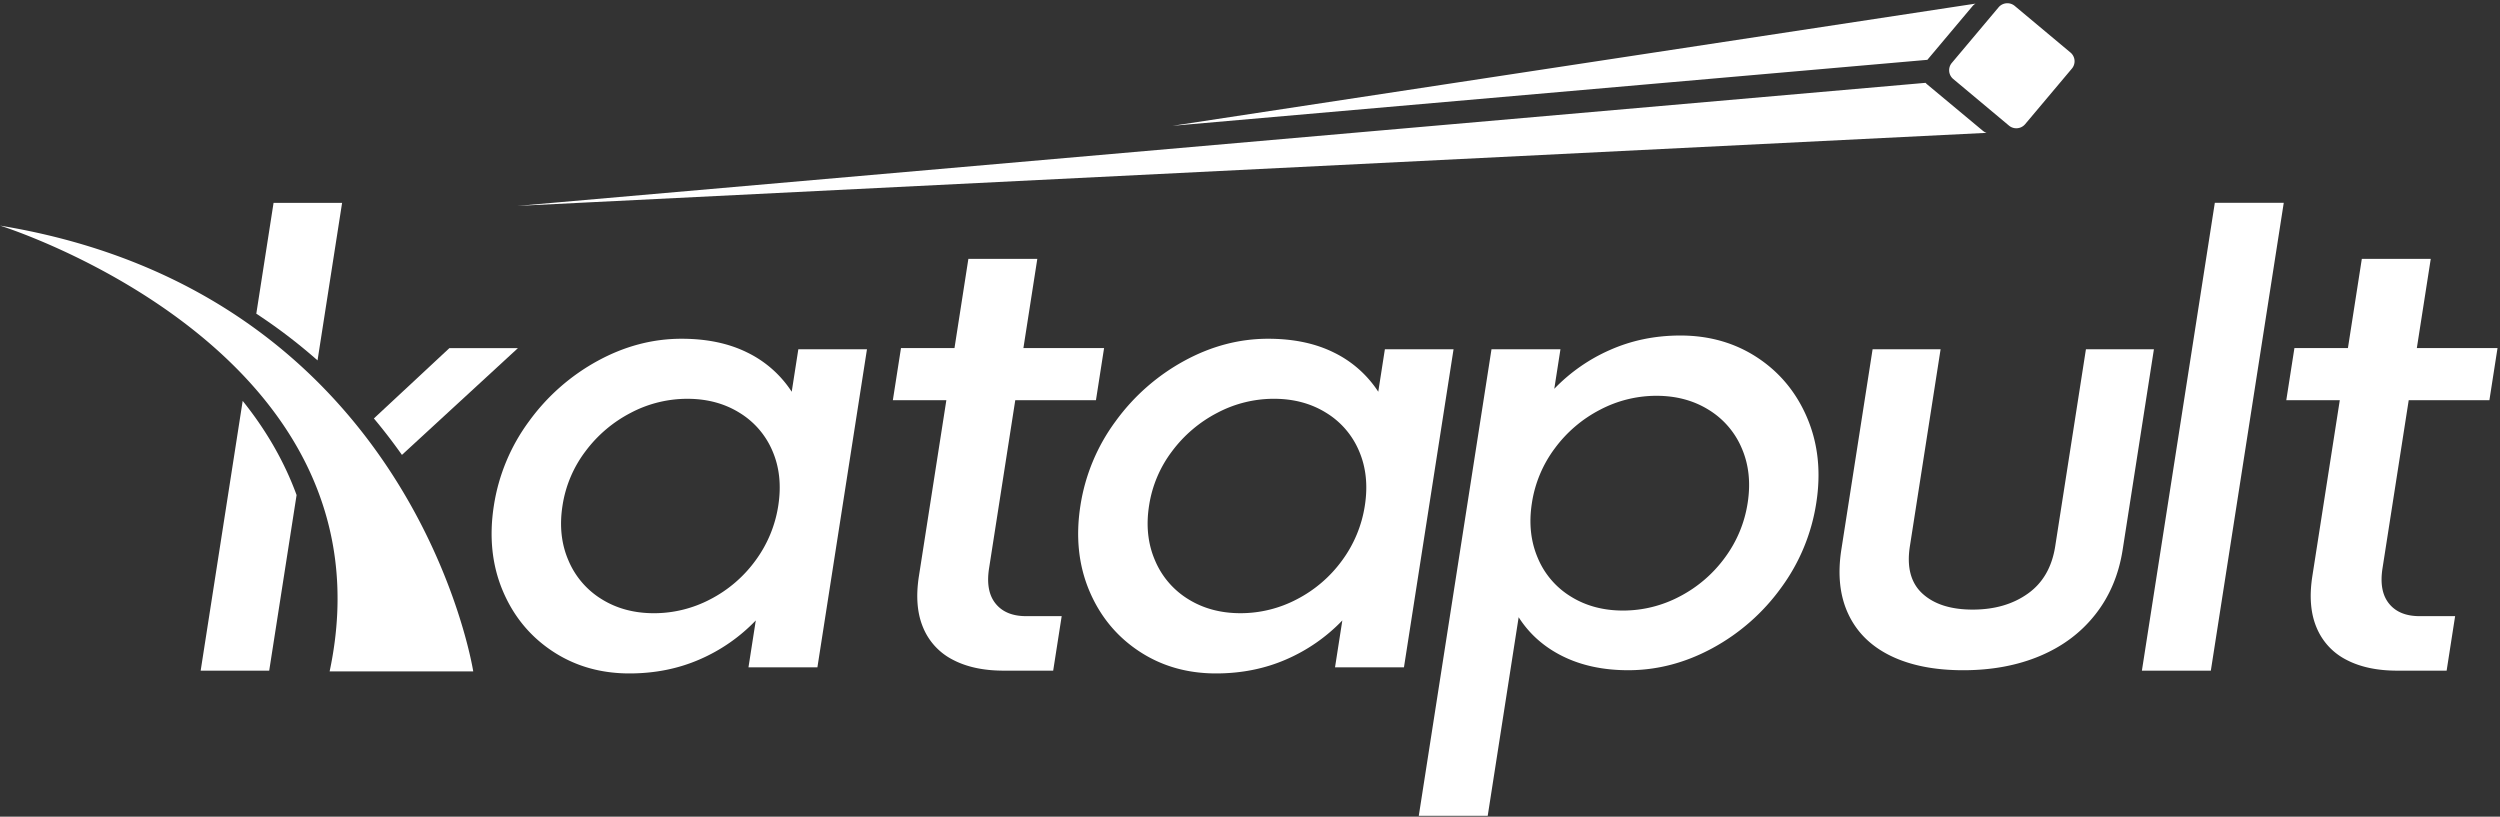 <svg width="150" height="49" xmlns="http://www.w3.org/2000/svg"><rect width="100%" height="100%" fill="#333333" stroke="none"/><g fill="#FFF"><path d="M60.916 24.012l-1.572 10.087c-.143.914-.012 1.62.394 2.12.405.5 1.014.75 1.83.75h2.133l-.51 3.27h-2.968c-1.212 0-2.232-.22-3.06-.658a3.792 3.792 0 01-1.777-1.93c-.356-.846-.44-1.871-.252-3.078l1.647-10.561h-3.21l.488-3.126h3.21l.833-5.352h4.136l-.834 5.352h4.84l-.487 3.126h-4.84zm71.973-11.842h4.136l-4.375 28.069h-4.136zm11.634 11.842l-1.573 10.087c-.143.914-.011 1.62.394 2.12s1.014.75 1.83.75h2.133l-.509 3.27h-2.968c-1.213 0-2.233-.22-3.061-.658a3.792 3.792 0 01-1.776-1.93c-.357-.846-.44-1.871-.253-3.078l1.647-10.561h-3.21l.488-3.126h3.21l.834-5.352h4.136l-.835 5.352h4.841l-.487 3.126h-4.841zm-19.367-3.057l-1.843 11.82c-.196 1.256-.742 2.202-1.639 2.84-.897.641-2.001.961-3.313.961-1.312 0-2.315-.32-3.014-.96-.697-.639-.95-1.587-.754-2.84l1.843-11.821h-4.08l-1.875 12.021c-.233 1.498-.092 2.794.425 3.883.517 1.092 1.363 1.921 2.542 2.495 1.179.572 2.626.86 4.345.86 1.72 0 3.257-.288 4.614-.86 1.357-.572 2.463-1.403 3.319-2.495.856-1.089 1.402-2.383 1.635-3.883l1.874-12.021h-4.079zm-16.713 4.146c-.645-1.534-1.641-2.746-2.987-3.637-1.345-.888-2.89-1.333-4.633-1.333-1.51 0-2.91.287-4.206.859a10.47 10.47 0 00-3.36 2.339l.37-2.374H89.49l-4.363 27.992h4.136l1.856-11.914c.646 1.011 1.531 1.794 2.657 2.349 1.126.554 2.43.831 3.915.831 1.743 0 3.429-.441 5.058-1.325a12.32 12.32 0 004.116-3.618 11.535 11.535 0 002.111-5.09c.29-1.85.112-3.544-.534-5.079zm-3.584 5.08a7.377 7.377 0 01-1.375 3.29 7.814 7.814 0 01-2.708 2.32 7.26 7.26 0 01-3.395.842c-1.187 0-2.233-.281-3.134-.842a4.936 4.936 0 01-1.983-2.32c-.421-.987-.539-2.084-.35-3.29a7.303 7.303 0 011.374-3.28 7.842 7.842 0 012.706-2.311 7.26 7.26 0 013.396-.842c1.186 0 2.232.282 3.133.842a4.964 4.964 0 011.985 2.311c.423.98.539 2.073.351 3.28zm-21.766-9.226l-.397 2.55a6.639 6.639 0 00-2.657-2.35c-1.113-.554-2.43-.83-3.952-.83-1.731 0-3.407.44-5.029 1.325a12.434 12.434 0 00-4.116 3.617 11.446 11.446 0 00-2.117 5.07c-.29 1.864-.114 3.563.53 5.1.645 1.534 1.642 2.746 2.987 3.636 1.345.89 2.885 1.333 4.616 1.333 1.521 0 2.925-.28 4.212-.84a10.369 10.369 0 003.37-2.34l-.439 2.815h4.136l2.976-19.086h-4.12zM81.89 30.34a7.431 7.431 0 01-1.367 3.29 7.747 7.747 0 01-2.698 2.32 7.26 7.26 0 01-3.396.842c-1.186 0-2.232-.281-3.133-.841a5 5 0 01-1.993-2.322c-.427-.985-.547-2.083-.359-3.289a7.188 7.188 0 011.383-3.27 7.94 7.94 0 012.714-2.302 7.26 7.26 0 013.395-.841c1.187 0 2.233.281 3.134.841a4.93 4.93 0 011.977 2.302c.417.972.531 2.064.343 3.27zM47.9 20.955l-.397 2.55a6.639 6.639 0 00-2.658-2.35c-1.114-.554-2.43-.83-3.951-.83-1.731 0-3.408.44-5.03 1.325a12.434 12.434 0 00-4.115 3.617 11.446 11.446 0 00-2.117 5.07c-.29 1.864-.114 3.563.53 5.1.645 1.534 1.642 2.746 2.987 3.636 1.345.89 2.884 1.333 4.615 1.333 1.522 0 2.926-.28 4.213-.84a10.369 10.369 0 003.37-2.34l-.439 2.815h4.136l2.974-19.086H47.9zm-1.204 9.386a7.431 7.431 0 01-1.367 3.29 7.747 7.747 0 01-2.698 2.32 7.26 7.26 0 01-3.396.842c-1.187 0-2.232-.281-3.133-.841a5 5 0 01-1.994-2.322c-.427-.985-.546-2.083-.358-3.289a7.188 7.188 0 011.383-3.27 7.94 7.94 0 012.714-2.302 7.26 7.26 0 013.395-.841c1.187 0 2.233.281 3.133.841a4.93 4.93 0 011.978 2.302c.417.972.53 2.064.343 3.27zM124.23 3.153l-3.349-2.8a.69.69 0 00-.965.084l-2.808 3.339a.684.684 0 00.084.962l3.348 2.8a.69.69 0 00.966-.085l2.808-3.338a.682.682 0 00-.084-.962zm-5.25 4.701l-3.359-2.798a.583.583 0 01-.084-.086l-84.505 7.385 88.163-4.384a.682.682 0 01-.215-.117zm-.625-7.491a.673.673 0 01.178-.146L70.35 7.549l45.292-3.959 2.714-3.227zM28.394 40.282S24.87 17.636 0 13.536c0 0 23.89 7.419 19.778 26.746"/><path d="M14.561 24.055L12.04 40.239h4.112l1.643-10.536c-.771-2.109-1.9-3.987-3.233-5.648zm4.491-2.431l1.474-9.454h-4.112l-1.036 6.651a32.255 32.255 0 013.674 2.803zm5.064 5.67l6.961-6.408h-4.112l-4.532 4.221a33.683 33.683 0 011.683 2.187z"/></g></svg>